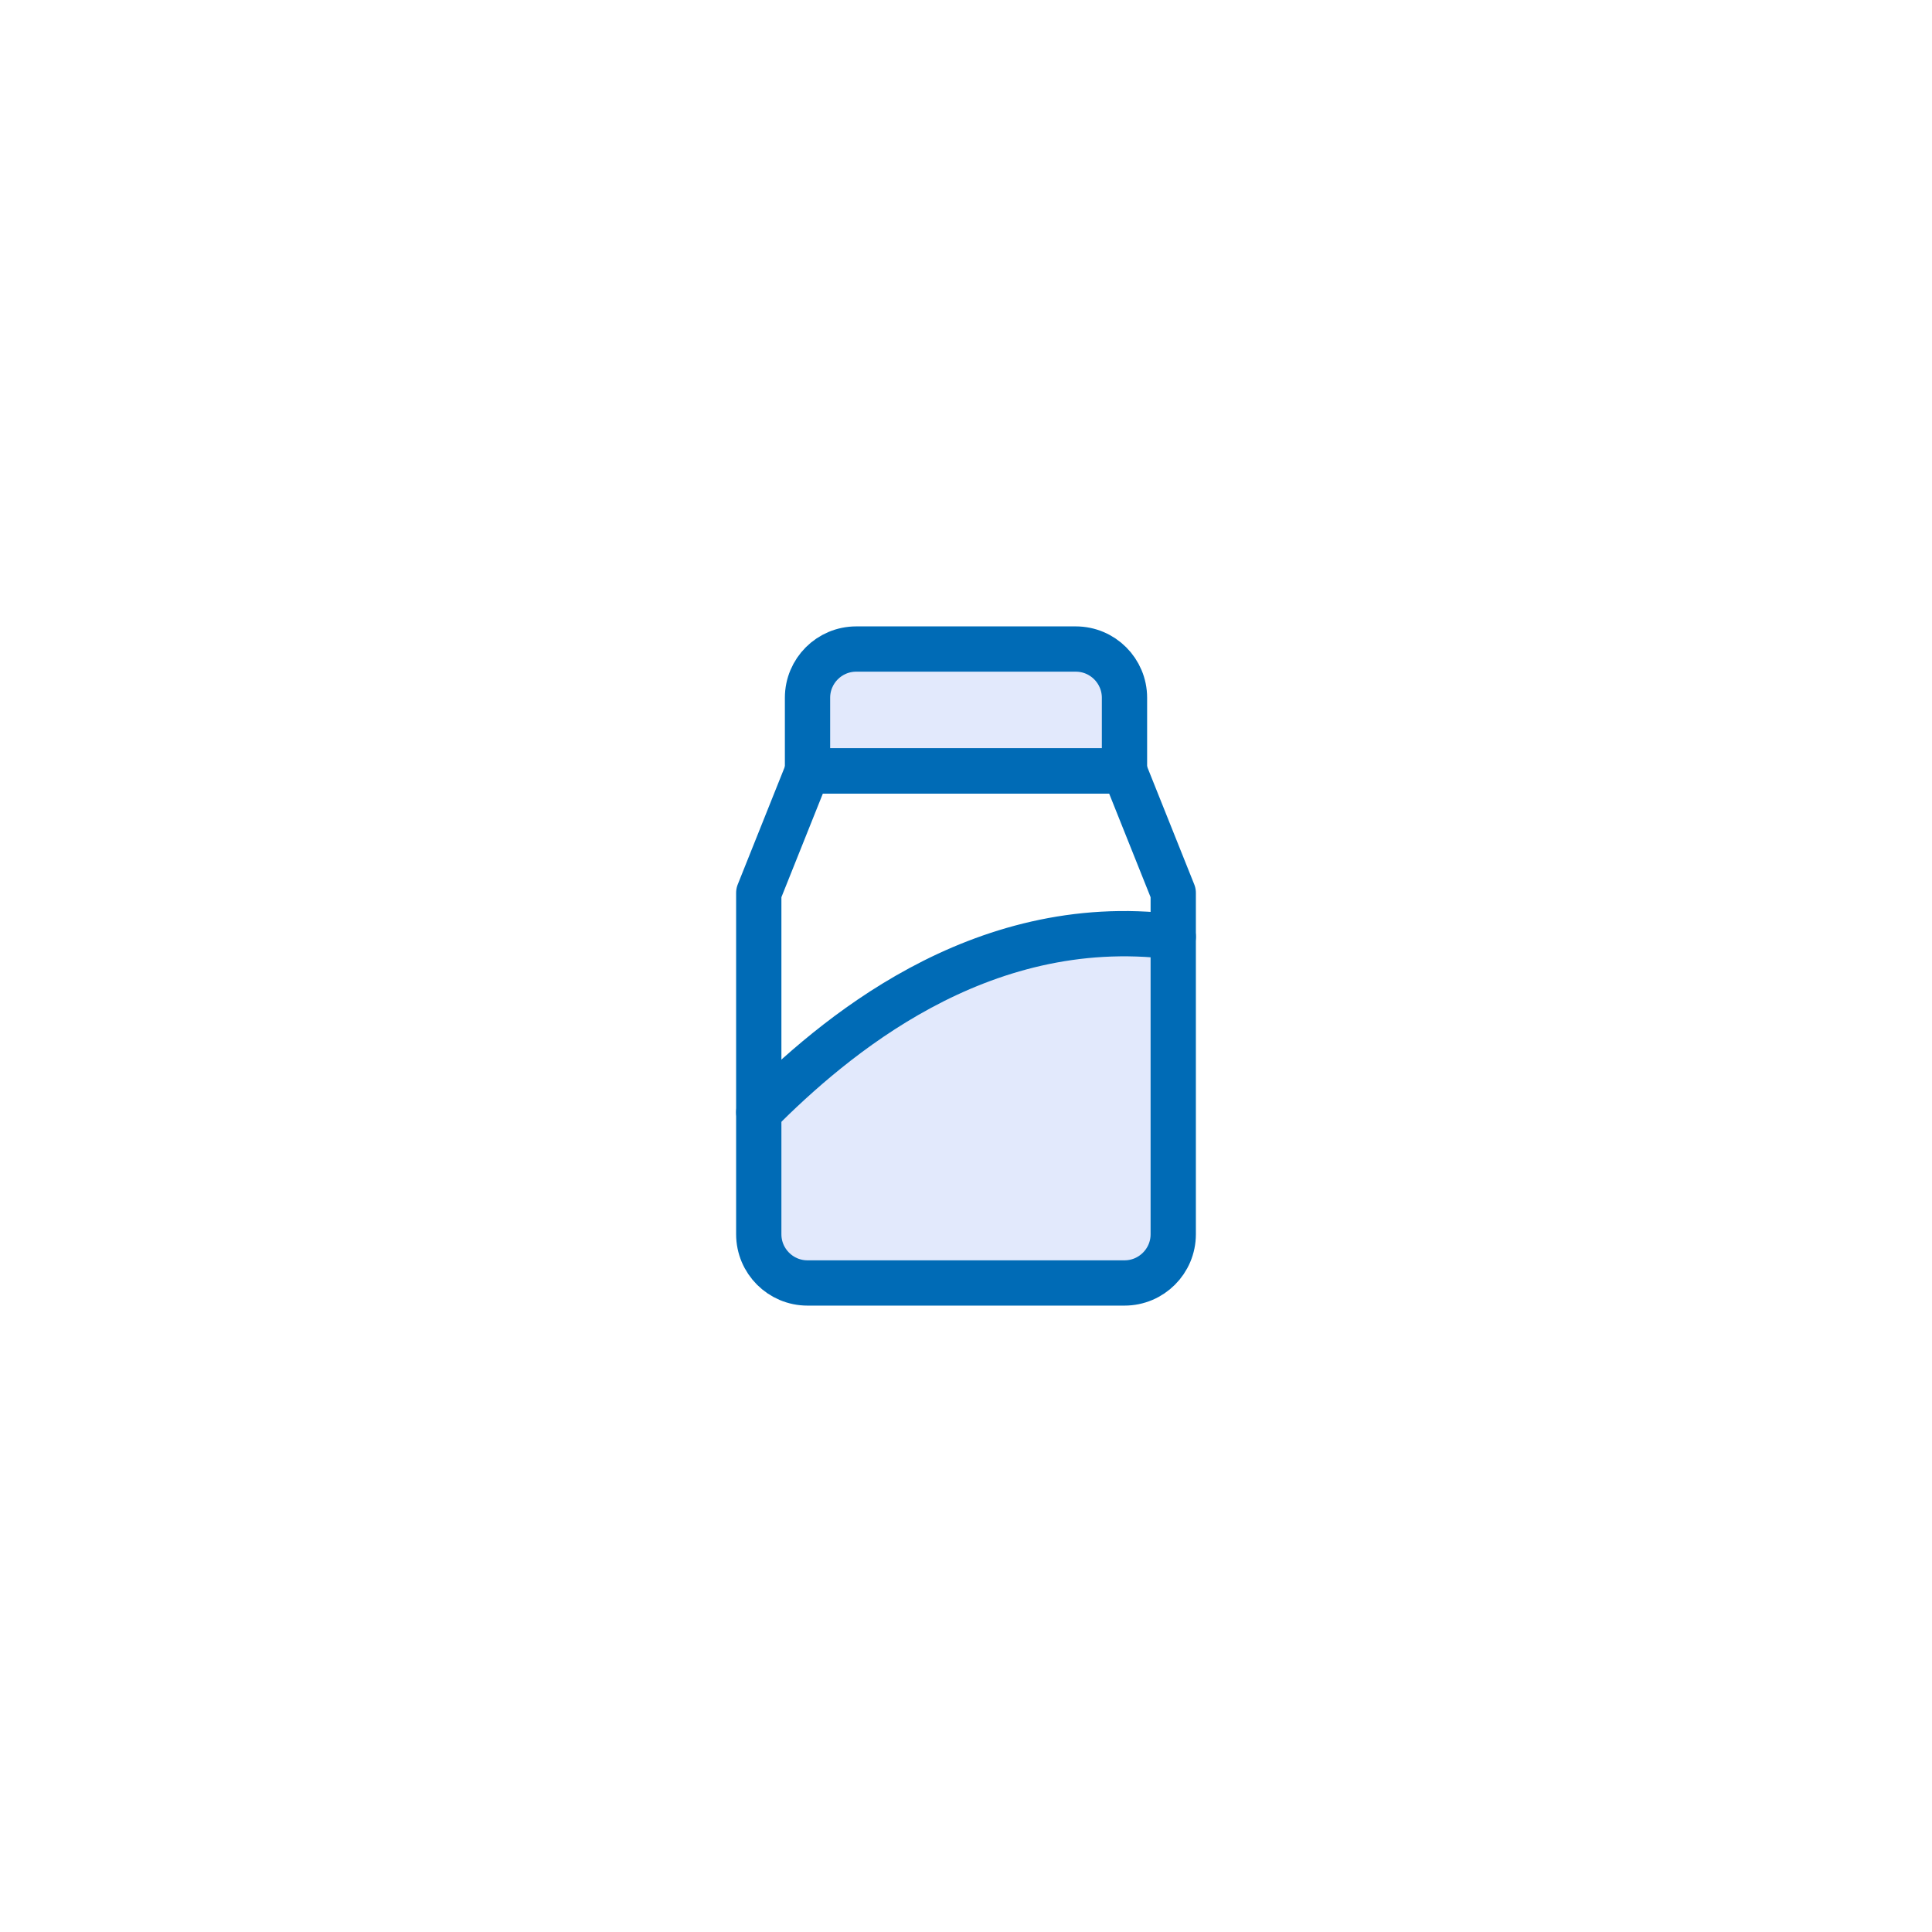 <svg width="64" height="64" viewBox="0 0 64 64" fill="none" xmlns="http://www.w3.org/2000/svg">
<path d="M37.25 42.5H26.75C25.858 42.5 25.135 41.777 25.135 40.885V36.846C27.558 34.423 32.404 30.223 38.865 31.031V40.885C38.865 41.777 38.142 42.5 37.25 42.5Z" fill="#E2E9FC"/>
<path d="M26.75 23.115V25.538H37.25V23.115C37.25 22.223 36.527 21.5 35.635 21.5H28.365C27.473 21.5 26.75 22.223 26.75 23.115Z" fill="#E2E9FC"/>
<path d="M26.75 23.115V25.538H37.25V23.115C37.25 22.223 36.527 21.5 35.635 21.5H28.365C27.473 21.5 26.75 22.223 26.75 23.115Z" stroke="#006BB6" stroke-width="1.5" stroke-linecap="round" stroke-linejoin="round"/>
<path d="M25.135 36.846C27.558 34.423 32.404 30.223 38.865 31.031" stroke="#006BB6" stroke-width="1.5" stroke-linecap="round" stroke-linejoin="round"/>
<path d="M25.135 29.577L26.75 25.539H37.25L38.865 29.577V40.885C38.865 41.777 38.142 42.5 37.25 42.5H26.75C25.858 42.5 25.135 41.777 25.135 40.885V29.577Z" stroke="#006BB6" stroke-width="1.5" stroke-linecap="round" stroke-linejoin="round"/>
</svg>
